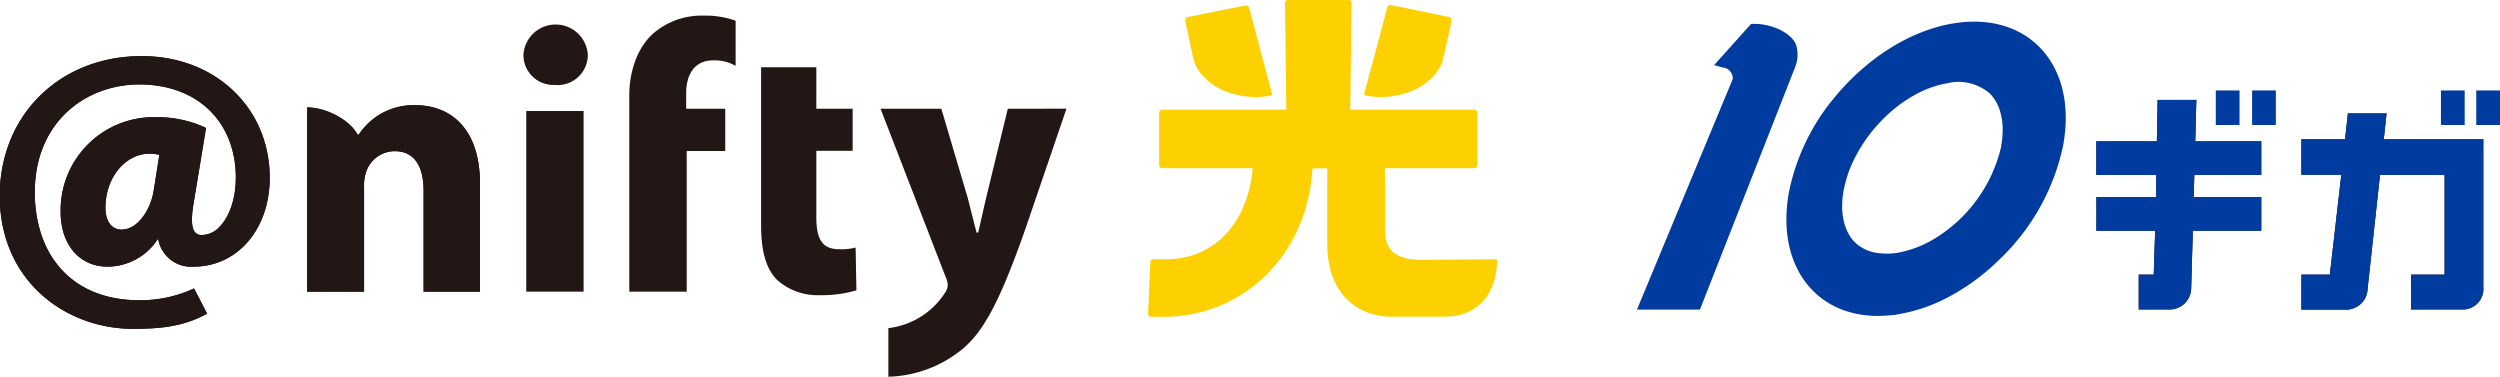 <svg xmlns="http://www.w3.org/2000/svg" width="320" height="48.23" viewBox="0 0 320 48.23"><g id="レイヤー_2" data-name="レイヤー 2"><g id="レイヤー_1-2" data-name="レイヤー 1"><path d="M152.67,7.16c.05.21.13.55.19.76a5.2,5.2,0,0,0,1.62,2.25c1.69,1.84,5.64,2.72,8.38,2L159.89,1a.42.42,0,0,0-.48-.3L152,2.19a.38.38,0,0,0-.29.46Z" style="fill:#fdd000"/><path d="M183,10.17a5.31,5.31,0,0,0,1.62-2.25c.06-.21.14-.55.19-.76l1-4.51a.38.38,0,0,0-.3-.46L178.06.65a.42.42,0,0,0-.48.3l-3,11.21C177.35,12.89,181.3,12,183,10.17Z" style="fill:#fdd000"/><path d="M181.89,33.26c-4.32,0-4.62-2.36-4.62-4V21.53h11.43a.4.4,0,0,0,.39-.39v-6.7a.4.4,0,0,0-.39-.39H172.83L173,.39A.39.39,0,0,0,172.6,0h-7.74a.39.39,0,0,0-.38.39l.17,13.66H148.76a.4.4,0,0,0-.39.39v6.7a.4.4,0,0,0,.39.39h11.59c-.59,6.71-4.66,11.66-11.18,11.66h0l-1.52,0a.39.39,0,0,0-.41.38l-.29,6.59a.37.37,0,0,0,.37.39h1.56c10.39,0,18.48-8,19.12-19h1.89v9.66c0,6.62,4.11,9.32,8.17,9.32h6.9c3.74,0,6.66-2.45,6.66-7.34Z" style="fill:#fdd000"/><path d="M26.37,16.4l-.2-.12A14.65,14.65,0,0,0,20,15,11.92,11.92,0,0,0,7.76,27.13c0,4.16,2.4,7,6,7a7.67,7.67,0,0,0,6.48-3.6,4.27,4.27,0,0,0,4.55,3.6c5.89,0,10.13-5.29,9.71-12.34C34,13.27,27.15,7.17,18.13,7.18,7.19,7.19-.61,15.38,0,26.28.64,36.66,9,42.1,17,42.09c3.66,0,6.37-.31,9.26-1.8l.25-.14-1.67-3.23-.29.13a16.27,16.27,0,0,1-6.73,1.38C10,38.44,5,33.61,4.49,25.81c-.59-9.84,6.25-15,13.34-15s11.93,4.34,12.33,11.07c.18,3.07-.65,5.74-2.1,7.2a3.14,3.14,0,0,1-2.26,1,1.05,1.05,0,0,1-.84-.36c-.45-.52-.51-1.75-.18-3.7C24.79,26,26.37,16.4,26.37,16.4Zm-10.68,13c-1.91,0-2.19-1.8-2.19-2.83,0-3.84,2.55-6.9,5.65-6.9a5.34,5.34,0,0,1,1.25.15c-.08.47-.72,4.53-.72,4.53C19.26,27.05,17.48,29.37,15.69,29.37Z" style="fill:#221714"/><path d="M26.37,16.4l-.2-.12A14.65,14.65,0,0,0,20,15,11.92,11.92,0,0,0,7.76,27.13c0,4.16,2.4,7,6,7a7.67,7.67,0,0,0,6.48-3.6,4.27,4.27,0,0,0,4.55,3.6c5.89,0,10.13-5.29,9.71-12.34C34,13.27,27.15,7.17,18.13,7.18,7.19,7.19-.61,15.38,0,26.28.64,36.66,9,42.1,17,42.09c3.66,0,6.37-.31,9.26-1.8l.25-.14-1.67-3.23-.29.13a16.27,16.27,0,0,1-6.73,1.38C10,38.44,5,33.61,4.49,25.81c-.59-9.84,6.25-15,13.34-15s11.93,4.34,12.33,11.07c.18,3.07-.65,5.74-2.1,7.2a3.14,3.14,0,0,1-2.26,1,1.05,1.05,0,0,1-.84-.36c-.45-.52-.51-1.75-.18-3.7C24.79,26,26.37,16.4,26.37,16.4Zm-10.68,13c-1.91,0-2.19-1.8-2.19-2.83,0-3.84,2.55-6.9,5.65-6.9a5.34,5.34,0,0,1,1.25.15c-.08.47-.72,4.53-.72,4.53C19.26,27.05,17.48,29.37,15.69,29.37Z" style="fill:#221714"/><rect x="67.36" y="14.21" width="7.34" height="23.12" style="fill:#221714"/><path d="M71,10.87a3.83,3.83,0,0,1-4-3.89,4.13,4.13,0,0,1,8.24,0A3.86,3.86,0,0,1,71,10.87Z" style="fill:#221714"/><path d="M109.52,31.69a7.54,7.54,0,0,1-2.11.21c-2.21,0-2.92-1.33-2.92-4.15V19.3h4.65V13.92h-4.65V8.61H97.42V28.85c0,3.33.65,5.54,2,6.93a7.72,7.72,0,0,0,5.5,2,15.46,15.46,0,0,0,4.7-.62Z" style="fill:#221714"/><path d="M129,13.92l-2.79,11.47c-.33,1.4-.7,3.12-1,4.37H125c-.32-1.21-.76-2.94-1.11-4.36l-3.4-11.48h-7.78L121,35.34a2.89,2.89,0,0,1,.31,1.2,1.92,1.92,0,0,1-.39,1A10,10,0,0,1,113.71,42v6.22a15.57,15.57,0,0,0,9.53-3.58c2.65-2.24,4.73-6,8-15.31l5.27-15.42Z" style="fill:#221714"/><path d="M45.76,17.23h.16a8.39,8.39,0,0,1,7.19-3.77c4.76,0,8.33,3.19,8.33,10.06V37.33H54.22V24.41c0-3-1.09-5.06-3.7-5.06a3.87,3.87,0,0,0-3.68,2.73,5.14,5.14,0,0,0-.24,1.78V37.33H39.32V13.75C41.73,13.75,44.78,15.34,45.76,17.23Z" style="fill:#221714"/><path d="M45.76,17.23h.16a8.39,8.39,0,0,1,7.19-3.77c4.76,0,8.33,3.19,8.33,10.06V37.33H54.22V24.41c0-3-1.09-5.06-3.7-5.06a3.87,3.87,0,0,0-3.68,2.73,5.14,5.14,0,0,0-.24,1.78V37.33H39.32V13.75C41.73,13.75,44.78,15.34,45.76,17.23Z" style="fill:#221714"/><path d="M91.25,7.73a5.35,5.35,0,0,1,2.91.7V2.65A11.57,11.57,0,0,0,90,2a9.44,9.44,0,0,0-6.45,2.34c-2.09,1.92-3,5-3,7.84V37.33H87.9v-18h4.93V13.92h-5V11.84C87.85,9.59,88.87,7.73,91.25,7.73Z" style="fill:#221714"/><path d="M224.13,3.07l-4.72,5.26,1.1.31a1.39,1.39,0,0,1,1.28,1.48L209.53,39.63h8.06L229.73,8.71a4.37,4.37,0,0,0,.21-2.85C229.45,4.27,226.74,2.91,224.13,3.07Z" style="fill:#003ca0"/><path d="M308.61,39.6V35.16h4.3l0-12.77-8.27,0-1.59,14.57a2.75,2.75,0,0,1-3,2.66h-5.47V35.16h3.64l1.47-12.79h-5.11V17.83h5.59l.36-3.31h4.95l-.36,3.31h12.74v18.9A2.63,2.63,0,0,1,315,39.6Z" style="fill:#ff6000"/><path d="M273.76,39.6V35.16h1.92l.18-5.63h-7.52V25.22H276L276,22.4h-7.67V18.09h7.75l.1-5.3h4.95l-.14,5.3h8.45V22.4h-8.57l-.08,2.82h8.65v4.31h-8.76l-.21,7.36a2.76,2.76,0,0,1-3,2.71Z" style="fill:#ff6000"/><path d="M308.61,39.6V35.16h4.3l0-12.77-8.27,0-1.59,14.57a2.75,2.75,0,0,1-3,2.66h-5.47V35.16h3.64l1.47-12.79h-5.11V17.83h5.59l.36-3.31h4.95l-.36,3.31h12.74v18.9A2.63,2.63,0,0,1,315,39.6Z" style="fill:#003ca0"/><path d="M308.61,39.6V35.16h4.3l0-12.77-8.27,0-1.59,14.57a2.75,2.75,0,0,1-3,2.66h-5.47V35.16h3.64l1.47-12.79h-5.11V17.83h5.59l.36-3.31h4.95l-.36,3.31h12.74v18.9A2.63,2.63,0,0,1,315,39.6Z" style="fill:#003ca0"/><path d="M273.76,39.6V35.16h1.92l.18-5.63h-7.52V25.22H276L276,22.4h-7.67V18.09h7.75l.1-5.3h4.95l-.14,5.3h8.45V22.4h-8.57l-.08,2.82h8.65v4.31h-8.76l-.21,7.36a2.76,2.76,0,0,1-3,2.71Z" style="fill:#003ca0"/><path d="M273.76,39.6V35.16h1.92l.18-5.63h-7.52V25.22H276L276,22.4h-7.67V18.09h7.75l.1-5.3h4.95l-.14,5.3h8.45V22.4h-8.57l-.08,2.82h8.65v4.31h-8.76l-.21,7.36a2.76,2.76,0,0,1-3,2.71Z" style="fill:#003ca0"/><path d="M250,3c-5.48.91-10.86,4.38-14.85,9.08A27.4,27.4,0,0,0,229,24.52c-1.84,9.9,3.94,16.78,13,15.83.35,0,.7-.08,1.06-.14a21,21,0,0,0,5.86-1.94,27.64,27.64,0,0,0,6.95-5,28.09,28.09,0,0,0,8.2-14.61C266,8.41,259.67,1.39,250,3Zm6.16,15.72a18.72,18.72,0,0,1-8.61,11.87,13.71,13.71,0,0,1-3.85,1.59c-.24.06-.48.12-.72.16a8.3,8.3,0,0,1-2.37.07A5.16,5.16,0,0,1,237.41,31c-1.42-1.45-1.94-3.89-1.41-6.71a15.56,15.56,0,0,1,1.56-4.35c2.44-4.65,7.05-8.5,11.63-9.27A6.13,6.13,0,0,1,254.73,12C256.15,13.46,256.67,15.9,256.14,18.72Z" style="fill:#003ca0"/><rect x="283.62" y="11.58" width="3.04" height="4.42" style="fill:#003ca0"/><rect x="288.27" y="11.58" width="3.04" height="4.42" style="fill:#003ca0"/><rect x="312.44" y="11.58" width="3.04" height="4.42" style="fill:#003ca0"/><rect x="316.96" y="11.58" width="3.04" height="4.42" style="fill:#003ca0"/></g></g></svg>